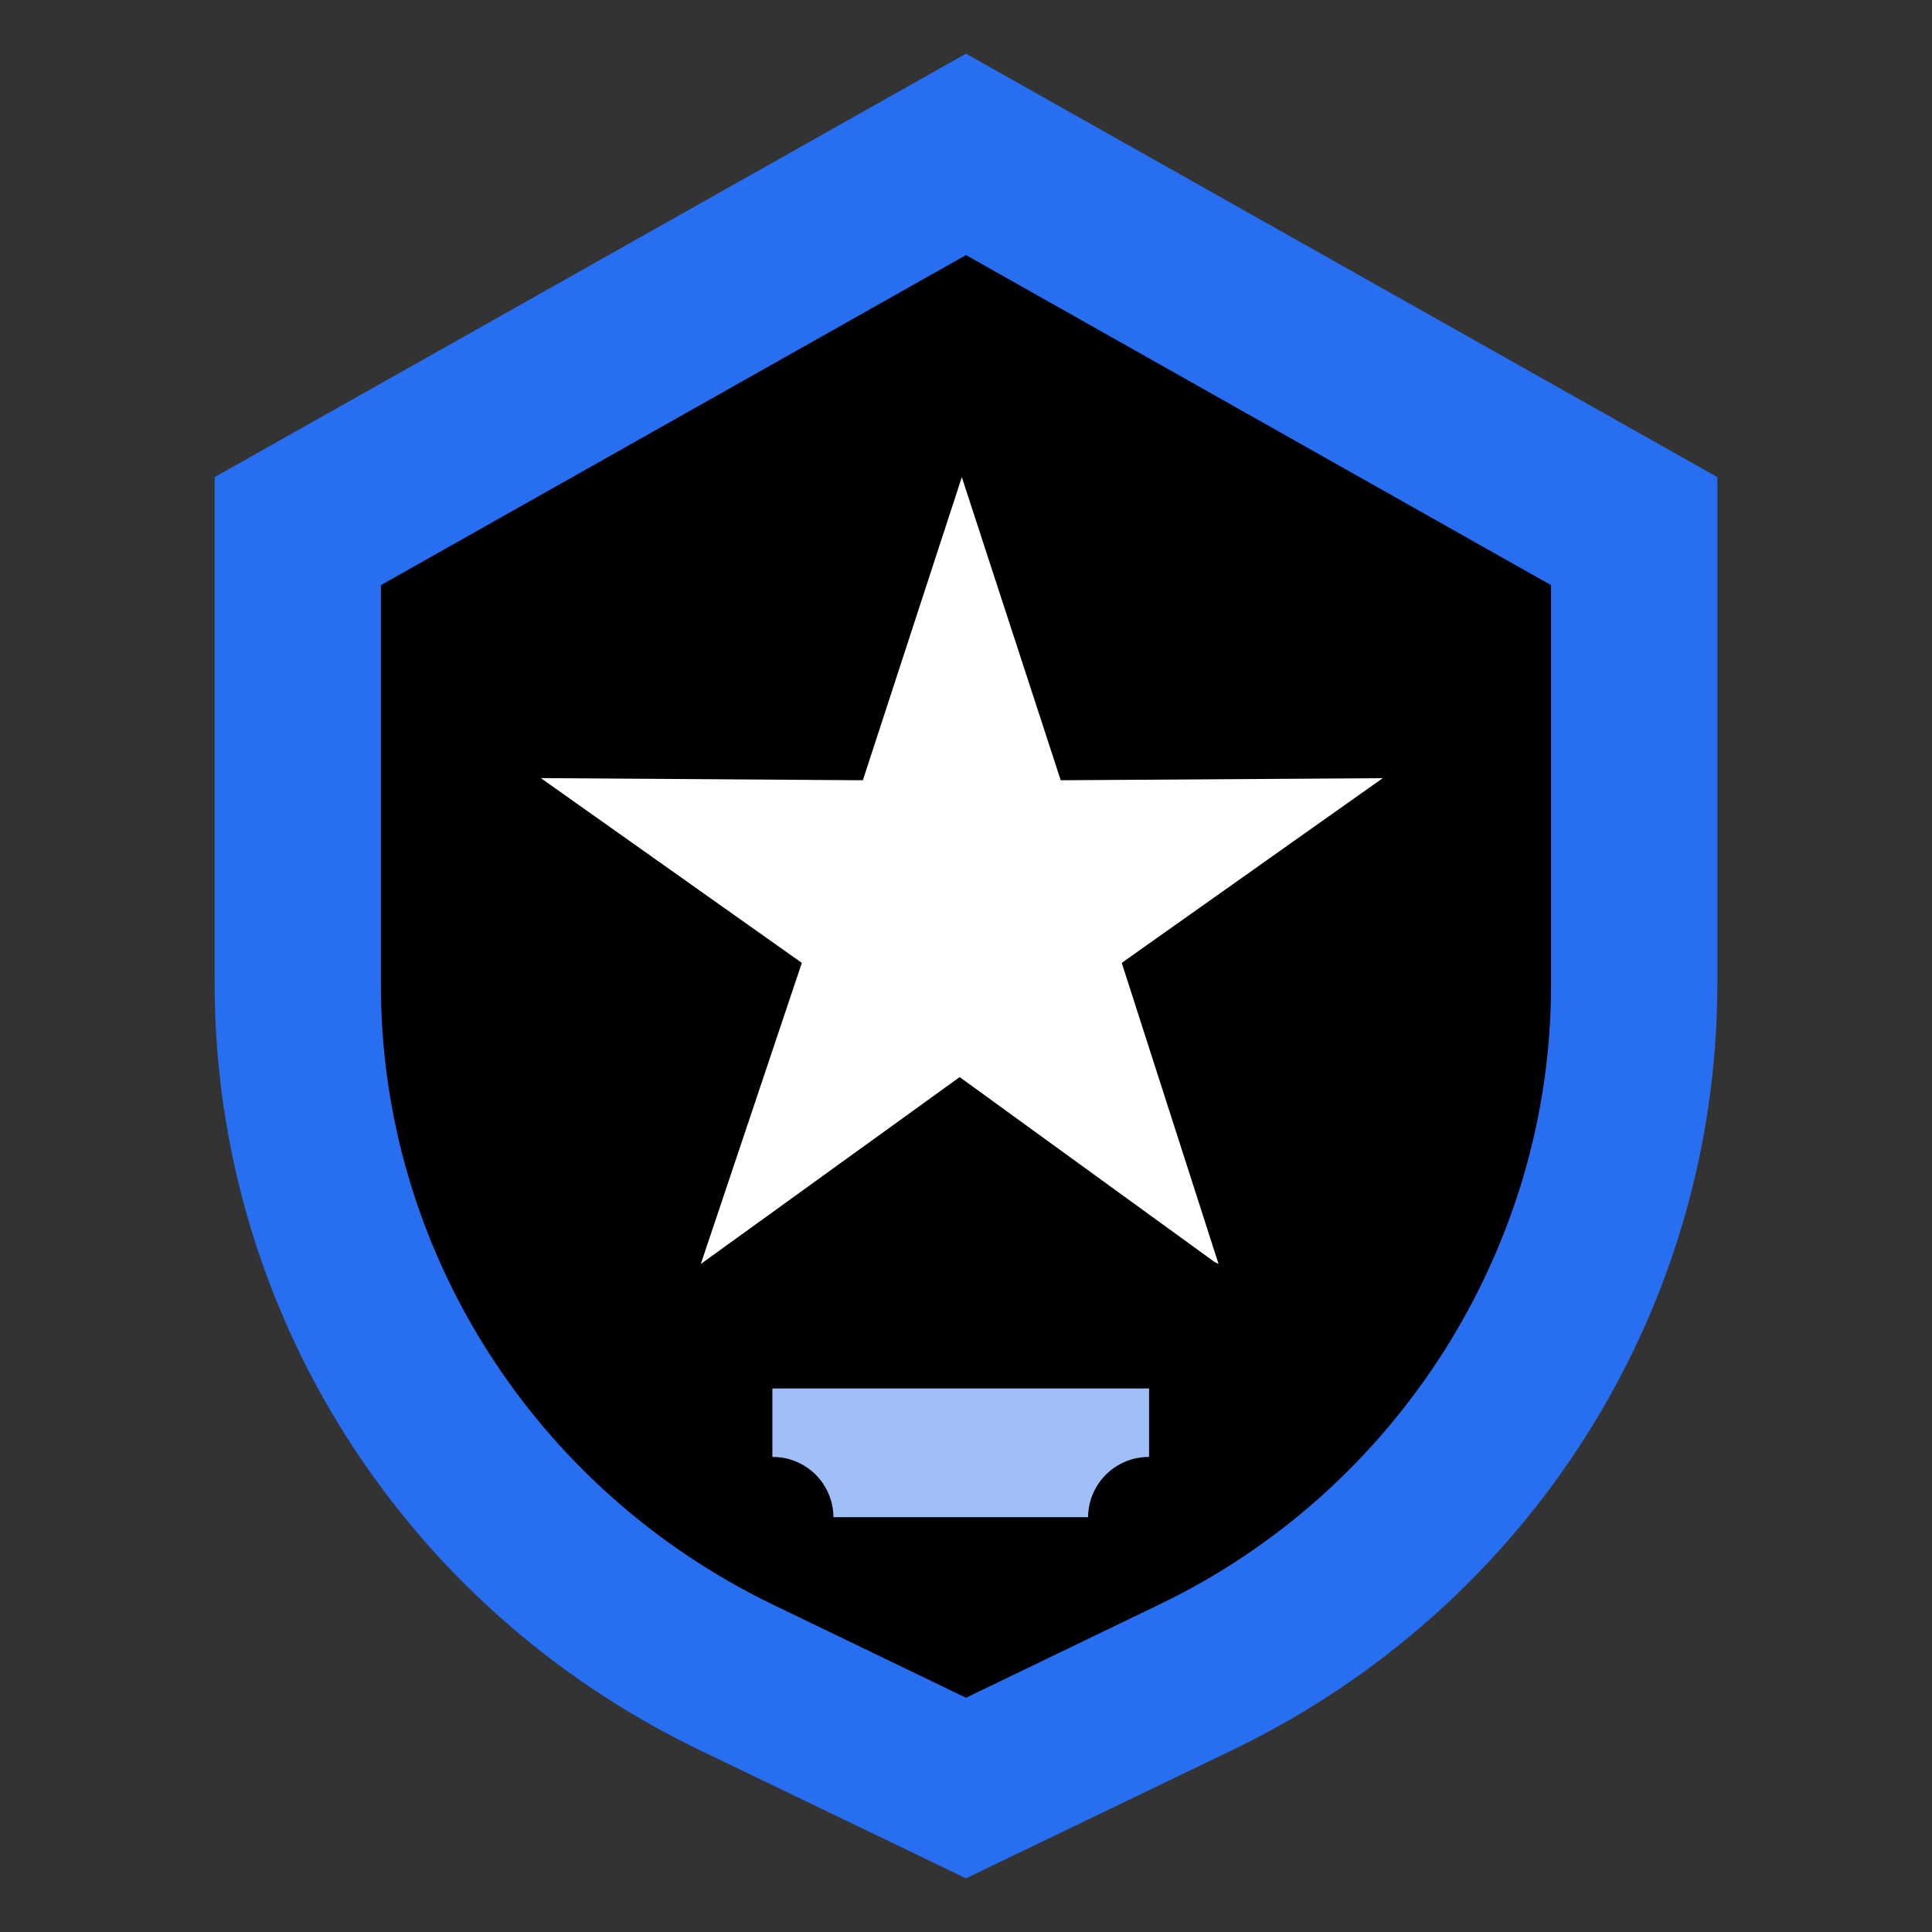 <svg xmlns="http://www.w3.org/2000/svg" width="36" height="36" fill="none"><rect width="100%" height="100%" fill="#333333" stroke="none"/><path fill="#276EF1" d="M18 1L4 8.89v9.439c0 6.073 3.49 11.604 9.02 14.273L18 35l4.98-2.398c5.53-2.67 9.02-8.2 9.02-14.273V8.89L18 1z"/><path fill="#000" d="M28.901 10.903v7.465c0 4.874-2.862 9.4-7.294 11.527L18 31.635l-3.608-1.74c-4.471-2.166-7.294-6.653-7.294-11.527v-7.465L18 4.753l10.901 6.15z"/><path fill="#fff" d="M25.765 14.5l-6 .039-1.843-5.648-1.844 5.648-6-.04 4.863 3.443-1.882 5.61 4.823-3.482 4.745 3.442.079.04-1.804-5.61 4.863-3.442z"/><path fill="#A0BFF8" d="M14.431 25.872h6.98v1.276a1.13 1.13 0 00-1.136 1.122H15.53a1.13 1.13 0 00-1.138-1.122v-1.276h.04z"/></svg>